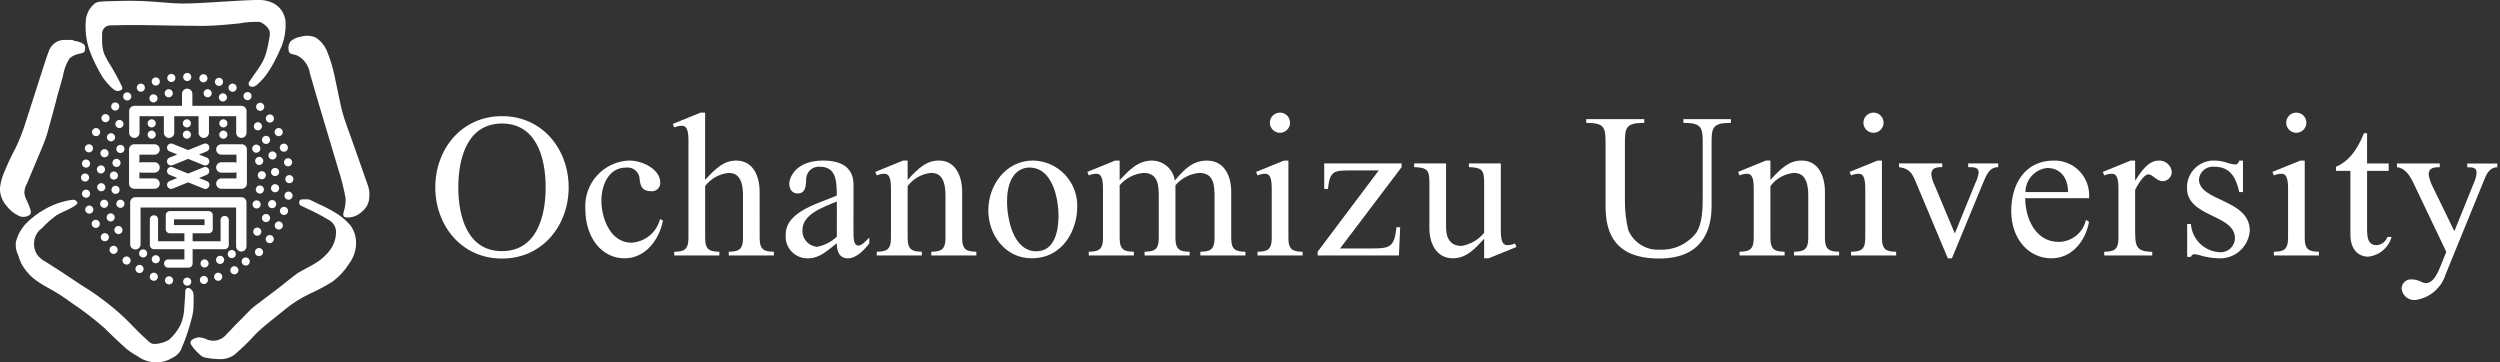 <svg width="269" height="39" viewBox="0 0 269 39" fill="none" xmlns="http://www.w3.org/2000/svg"><rect x="0" y="0" width="269" height="39" fill="#333333" stroke="none"/><g clip-path="url(#clip0_19462_3755)"><path d="M18.872 8.386C18.872 8.299 18.846 8.215 18.798 8.143C18.75 8.071 18.681 8.015 18.601 7.982C18.521 7.949 18.433 7.941 18.348 7.958C18.263 7.975 18.185 8.016 18.124 8.078C18.063 8.139 18.021 8.217 18.004 8.302C17.988 8.387 17.996 8.475 18.029 8.555C18.063 8.635 18.119 8.703 18.191 8.751C18.263 8.799 18.347 8.825 18.434 8.825C18.55 8.824 18.661 8.778 18.744 8.696C18.826 8.613 18.872 8.502 18.872 8.386Z" fill="white"/><path d="M18.592 10.031C18.592 9.944 18.566 9.86 18.517 9.788C18.469 9.716 18.4 9.661 18.32 9.628C18.24 9.595 18.152 9.587 18.067 9.604C17.983 9.621 17.905 9.663 17.844 9.724C17.782 9.785 17.741 9.863 17.724 9.948C17.707 10.033 17.716 10.121 17.75 10.201C17.783 10.281 17.839 10.349 17.911 10.397C17.983 10.445 18.067 10.471 18.154 10.471C18.212 10.471 18.269 10.459 18.322 10.437C18.375 10.415 18.424 10.383 18.464 10.342C18.505 10.301 18.537 10.252 18.559 10.199C18.581 10.146 18.592 10.089 18.592 10.031Z" fill="white"/><path d="M22.78 10.031C22.78 9.944 22.754 9.86 22.705 9.788C22.657 9.716 22.588 9.661 22.508 9.628C22.428 9.595 22.34 9.587 22.255 9.604C22.171 9.621 22.093 9.663 22.032 9.724C21.971 9.785 21.929 9.863 21.912 9.948C21.895 10.033 21.904 10.121 21.938 10.201C21.971 10.281 22.027 10.349 22.099 10.397C22.171 10.445 22.255 10.471 22.342 10.471C22.458 10.47 22.57 10.424 22.652 10.341C22.734 10.259 22.78 10.147 22.78 10.031Z" fill="white"/><path d="M24.421 10.48C24.421 10.393 24.396 10.308 24.347 10.236C24.299 10.163 24.231 10.107 24.151 10.073C24.07 10.04 23.982 10.031 23.897 10.048C23.811 10.065 23.733 10.107 23.672 10.168C23.61 10.23 23.568 10.308 23.551 10.393C23.535 10.479 23.543 10.567 23.577 10.647C23.61 10.727 23.666 10.796 23.739 10.844C23.811 10.892 23.896 10.918 23.983 10.918C24.099 10.918 24.211 10.872 24.293 10.79C24.375 10.707 24.421 10.596 24.421 10.48Z" fill="white"/><path d="M16.953 10.585C16.953 10.498 16.928 10.413 16.879 10.341C16.831 10.268 16.763 10.212 16.683 10.179C16.602 10.145 16.514 10.136 16.429 10.153C16.343 10.17 16.265 10.212 16.204 10.274C16.142 10.335 16.1 10.413 16.083 10.499C16.067 10.584 16.075 10.672 16.109 10.752C16.142 10.833 16.198 10.901 16.271 10.95C16.343 10.998 16.428 11.023 16.515 11.023C16.631 11.023 16.742 10.976 16.824 10.894C16.906 10.812 16.953 10.701 16.953 10.585Z" fill="white"/><path d="M17.2 8.77C17.2 8.683 17.175 8.598 17.127 8.526C17.078 8.453 17.01 8.397 16.93 8.364C16.849 8.33 16.761 8.321 16.676 8.338C16.591 8.355 16.512 8.397 16.451 8.458C16.389 8.519 16.348 8.598 16.331 8.683C16.314 8.768 16.322 8.856 16.355 8.937C16.389 9.017 16.445 9.086 16.517 9.134C16.589 9.182 16.674 9.208 16.761 9.208C16.877 9.207 16.988 9.161 17.07 9.079C17.153 8.997 17.199 8.886 17.2 8.77Z" fill="white"/><path d="M15.593 9.432C15.593 9.345 15.567 9.26 15.518 9.188C15.47 9.116 15.402 9.06 15.321 9.027C15.241 8.994 15.153 8.985 15.068 9.002C14.983 9.02 14.905 9.061 14.843 9.123C14.782 9.184 14.74 9.262 14.723 9.348C14.707 9.433 14.715 9.521 14.748 9.601C14.782 9.681 14.838 9.75 14.91 9.798C14.982 9.846 15.067 9.872 15.154 9.872C15.271 9.872 15.382 9.825 15.464 9.743C15.547 9.66 15.593 9.548 15.593 9.432Z" fill="white"/><path d="M14.126 10.375C14.126 10.288 14.101 10.203 14.053 10.131C14.004 10.059 13.936 10.002 13.856 9.969C13.775 9.935 13.687 9.927 13.602 9.943C13.517 9.96 13.438 10.002 13.377 10.063C13.315 10.125 13.274 10.203 13.257 10.288C13.239 10.373 13.248 10.461 13.281 10.542C13.315 10.622 13.371 10.691 13.443 10.739C13.515 10.787 13.6 10.813 13.687 10.813C13.803 10.813 13.915 10.767 13.997 10.685C14.079 10.603 14.126 10.491 14.126 10.375Z" fill="white"/><path d="M12.834 11.456C12.834 11.37 12.808 11.285 12.759 11.213C12.711 11.142 12.642 11.086 12.562 11.053C12.482 11.02 12.394 11.012 12.309 11.029C12.225 11.046 12.147 11.088 12.086 11.149C12.024 11.21 11.983 11.288 11.966 11.373C11.95 11.458 11.958 11.546 11.992 11.626C12.025 11.706 12.081 11.774 12.153 11.822C12.225 11.87 12.309 11.896 12.396 11.896C12.512 11.896 12.624 11.849 12.706 11.766C12.788 11.684 12.834 11.572 12.834 11.456Z" fill="white"/><path d="M11.789 12.715C11.789 12.628 11.764 12.543 11.716 12.471C11.667 12.398 11.599 12.342 11.519 12.309C11.438 12.275 11.35 12.266 11.265 12.283C11.18 12.3 11.101 12.342 11.04 12.403C10.978 12.464 10.937 12.543 10.919 12.628C10.902 12.713 10.911 12.801 10.944 12.882C10.977 12.962 11.034 13.031 11.106 13.079C11.178 13.127 11.263 13.153 11.35 13.153C11.466 13.153 11.578 13.107 11.66 13.024C11.742 12.942 11.789 12.831 11.789 12.715Z" fill="white"/><path d="M13.287 13.342C13.287 13.255 13.261 13.171 13.213 13.098C13.165 13.026 13.097 12.97 13.017 12.937C12.937 12.904 12.848 12.895 12.764 12.912C12.679 12.929 12.601 12.971 12.539 13.032C12.478 13.093 12.436 13.171 12.419 13.256C12.402 13.341 12.411 13.429 12.444 13.509C12.477 13.589 12.534 13.658 12.606 13.706C12.678 13.754 12.762 13.78 12.849 13.78C12.965 13.78 13.077 13.734 13.159 13.652C13.241 13.569 13.287 13.458 13.287 13.342Z" fill="white"/><path d="M16.76 14.488C16.76 14.401 16.734 14.316 16.686 14.244C16.637 14.171 16.569 14.115 16.488 14.082C16.408 14.049 16.32 14.04 16.235 14.057C16.149 14.075 16.071 14.117 16.01 14.178C15.948 14.24 15.907 14.318 15.89 14.403C15.873 14.489 15.882 14.577 15.916 14.657C15.95 14.737 16.006 14.806 16.079 14.854C16.151 14.902 16.236 14.927 16.323 14.927C16.439 14.926 16.55 14.88 16.632 14.797C16.714 14.715 16.76 14.604 16.76 14.488Z" fill="white"/><path d="M16.76 13.275C16.76 13.188 16.735 13.103 16.686 13.031C16.638 12.958 16.57 12.902 16.489 12.868C16.409 12.835 16.32 12.826 16.235 12.843C16.15 12.86 16.072 12.902 16.01 12.964C15.949 13.025 15.907 13.104 15.89 13.189C15.873 13.274 15.882 13.363 15.916 13.443C15.949 13.523 16.006 13.592 16.078 13.64C16.151 13.688 16.236 13.713 16.323 13.713C16.439 13.712 16.549 13.665 16.631 13.584C16.713 13.502 16.759 13.391 16.76 13.275Z" fill="white"/><path d="M20.547 14.488C20.547 14.401 20.521 14.316 20.473 14.244C20.425 14.172 20.356 14.116 20.276 14.082C20.196 14.049 20.108 14.04 20.022 14.057C19.937 14.074 19.859 14.116 19.798 14.177C19.736 14.239 19.694 14.317 19.677 14.402C19.66 14.487 19.669 14.576 19.702 14.656C19.736 14.736 19.792 14.805 19.864 14.853C19.936 14.901 20.021 14.927 20.108 14.927C20.224 14.927 20.336 14.88 20.418 14.798C20.5 14.716 20.547 14.604 20.547 14.488Z" fill="white"/><path d="M22.25 16.96L21.414 16.623L22.25 16.284C22.304 16.262 22.353 16.231 22.395 16.19C22.436 16.15 22.469 16.102 22.492 16.048C22.515 15.995 22.526 15.938 22.527 15.88C22.527 15.822 22.516 15.765 22.494 15.711C22.473 15.657 22.44 15.609 22.399 15.568C22.359 15.527 22.31 15.494 22.256 15.472C22.203 15.45 22.146 15.438 22.088 15.438C22.03 15.439 21.972 15.45 21.919 15.473L20.244 16.149L18.569 15.473C18.462 15.43 18.342 15.432 18.236 15.477C18.13 15.523 18.046 15.608 18.003 15.715C17.959 15.821 17.959 15.941 18.003 16.048C18.047 16.154 18.132 16.239 18.238 16.284L19.074 16.623L18.238 16.96C18.185 16.982 18.136 17.014 18.095 17.054C18.054 17.095 18.021 17.143 17.999 17.196C17.976 17.249 17.965 17.306 17.964 17.364C17.964 17.422 17.975 17.479 17.997 17.532C18.018 17.586 18.05 17.634 18.091 17.675C18.131 17.716 18.18 17.749 18.233 17.772C18.286 17.794 18.343 17.806 18.401 17.806C18.458 17.806 18.516 17.796 18.569 17.774L20.244 17.096L21.919 17.774C21.973 17.796 22.03 17.806 22.087 17.806C22.145 17.806 22.202 17.794 22.255 17.772C22.308 17.749 22.357 17.716 22.397 17.675C22.438 17.634 22.47 17.586 22.491 17.532C22.513 17.479 22.524 17.422 22.524 17.364C22.523 17.306 22.512 17.249 22.489 17.196C22.467 17.143 22.434 17.095 22.393 17.054C22.352 17.014 22.303 16.982 22.25 16.96Z" fill="white"/><path d="M22.25 19.484L21.414 19.148L22.25 18.808C22.356 18.763 22.441 18.678 22.485 18.572C22.529 18.465 22.529 18.346 22.485 18.239C22.442 18.132 22.358 18.047 22.252 18.002C22.146 17.956 22.026 17.955 21.919 17.997L20.244 18.674L18.569 17.997C18.462 17.955 18.342 17.956 18.236 18.002C18.13 18.047 18.046 18.132 18.003 18.239C17.959 18.346 17.959 18.465 18.003 18.572C18.047 18.678 18.132 18.763 18.238 18.808L19.074 19.148L18.238 19.484C18.133 19.529 18.049 19.615 18.006 19.721C17.962 19.827 17.962 19.946 18.006 20.052C18.049 20.159 18.132 20.244 18.237 20.29C18.343 20.335 18.462 20.338 18.569 20.297L20.244 19.621L21.919 20.297C21.973 20.32 22.03 20.332 22.089 20.333C22.147 20.334 22.205 20.323 22.259 20.3C22.313 20.278 22.363 20.246 22.404 20.204C22.445 20.163 22.478 20.114 22.5 20.06C22.522 20.005 22.533 19.947 22.532 19.889C22.532 19.831 22.519 19.773 22.496 19.719C22.473 19.666 22.439 19.617 22.397 19.577C22.355 19.536 22.305 19.505 22.25 19.484Z" fill="white"/><path d="M20.547 13.275C20.547 13.188 20.522 13.103 20.474 13.031C20.425 12.959 20.357 12.902 20.277 12.869C20.197 12.835 20.108 12.826 20.023 12.843C19.938 12.86 19.859 12.902 19.798 12.963C19.736 13.025 19.695 13.103 19.677 13.188C19.66 13.273 19.669 13.361 19.702 13.442C19.735 13.522 19.792 13.591 19.864 13.639C19.936 13.687 20.021 13.713 20.108 13.713C20.224 13.712 20.335 13.666 20.417 13.584C20.499 13.502 20.546 13.391 20.547 13.275Z" fill="white"/><path d="M24.473 14.488C24.473 14.401 24.447 14.316 24.399 14.244C24.351 14.172 24.282 14.115 24.202 14.082C24.122 14.049 24.033 14.04 23.948 14.057C23.863 14.074 23.785 14.116 23.723 14.178C23.662 14.239 23.62 14.318 23.603 14.403C23.587 14.488 23.595 14.576 23.629 14.656C23.662 14.737 23.718 14.805 23.791 14.853C23.863 14.901 23.948 14.927 24.035 14.927C24.151 14.926 24.262 14.88 24.345 14.798C24.427 14.715 24.473 14.604 24.473 14.488Z" fill="white"/><path d="M24.473 13.275C24.473 13.188 24.448 13.103 24.399 13.031C24.351 12.958 24.283 12.902 24.203 12.869C24.122 12.835 24.034 12.826 23.949 12.843C23.863 12.86 23.785 12.902 23.724 12.963C23.662 13.025 23.62 13.103 23.603 13.189C23.587 13.274 23.595 13.362 23.629 13.442C23.662 13.523 23.718 13.591 23.791 13.639C23.863 13.688 23.948 13.713 24.035 13.713C24.151 13.712 24.262 13.665 24.344 13.584C24.425 13.502 24.472 13.391 24.473 13.275Z" fill="white"/><path d="M12.382 14.772C12.382 14.685 12.356 14.601 12.308 14.529C12.259 14.457 12.191 14.4 12.111 14.367C12.031 14.334 11.943 14.325 11.857 14.342C11.772 14.359 11.694 14.401 11.633 14.462C11.572 14.523 11.53 14.601 11.513 14.687C11.495 14.771 11.504 14.86 11.537 14.94C11.57 15.02 11.626 15.089 11.698 15.137C11.77 15.185 11.854 15.212 11.941 15.212C12.058 15.212 12.17 15.166 12.252 15.083C12.335 15.001 12.382 14.889 12.382 14.772Z" fill="white"/><path d="M11.684 16.482C11.684 16.395 11.658 16.31 11.61 16.238C11.561 16.166 11.492 16.11 11.412 16.077C11.332 16.044 11.244 16.035 11.159 16.052C11.074 16.07 10.995 16.111 10.934 16.173C10.873 16.234 10.831 16.313 10.814 16.398C10.797 16.483 10.806 16.571 10.839 16.651C10.873 16.731 10.929 16.8 11.001 16.848C11.073 16.896 11.158 16.922 11.245 16.922C11.361 16.922 11.473 16.875 11.556 16.793C11.638 16.71 11.684 16.599 11.684 16.482Z" fill="white"/><path d="M11.3 18.228C11.3 18.141 11.274 18.056 11.226 17.984C11.177 17.912 11.108 17.856 11.028 17.823C10.948 17.79 10.86 17.782 10.775 17.799C10.69 17.816 10.611 17.858 10.55 17.919C10.489 17.98 10.447 18.059 10.43 18.144C10.414 18.229 10.422 18.317 10.456 18.397C10.489 18.477 10.545 18.546 10.617 18.594C10.689 18.642 10.774 18.668 10.861 18.668C10.977 18.668 11.089 18.621 11.171 18.538C11.253 18.456 11.3 18.345 11.3 18.228Z" fill="white"/><path d="M11.334 20.146C11.334 20.059 11.308 19.975 11.26 19.903C11.212 19.831 11.144 19.775 11.064 19.741C10.984 19.708 10.896 19.7 10.811 19.716C10.726 19.733 10.648 19.775 10.587 19.836C10.525 19.897 10.484 19.975 10.466 20.06C10.45 20.145 10.458 20.233 10.491 20.313C10.524 20.393 10.58 20.462 10.652 20.51C10.724 20.558 10.808 20.584 10.895 20.584C11.011 20.584 11.123 20.538 11.205 20.456C11.287 20.374 11.334 20.262 11.334 20.146Z" fill="white"/><path d="M11.649 21.927C11.649 21.84 11.624 21.755 11.576 21.682C11.528 21.61 11.46 21.553 11.379 21.52C11.299 21.486 11.211 21.477 11.126 21.494C11.04 21.511 10.962 21.552 10.9 21.614C10.839 21.675 10.797 21.753 10.78 21.838C10.762 21.924 10.771 22.012 10.804 22.092C10.837 22.173 10.894 22.241 10.966 22.29C11.038 22.338 11.123 22.364 11.21 22.364C11.326 22.364 11.437 22.318 11.52 22.236C11.602 22.154 11.649 22.043 11.649 21.927Z" fill="white"/><path d="M12.346 23.391C12.346 23.304 12.32 23.22 12.272 23.148C12.224 23.076 12.156 23.019 12.076 22.986C11.996 22.953 11.908 22.944 11.823 22.961C11.738 22.978 11.659 23.02 11.598 23.081C11.537 23.142 11.495 23.221 11.478 23.305C11.461 23.39 11.47 23.479 11.503 23.558C11.537 23.639 11.593 23.707 11.665 23.755C11.737 23.803 11.821 23.829 11.908 23.829C12.024 23.828 12.135 23.782 12.217 23.7C12.299 23.618 12.345 23.507 12.346 23.391Z" fill="white"/><path d="M13.184 24.752C13.184 24.665 13.159 24.58 13.111 24.508C13.062 24.436 12.994 24.379 12.914 24.346C12.834 24.312 12.745 24.303 12.66 24.32C12.575 24.337 12.496 24.379 12.435 24.44C12.373 24.502 12.332 24.58 12.315 24.665C12.297 24.75 12.306 24.838 12.339 24.919C12.373 24.999 12.429 25.068 12.501 25.116C12.573 25.164 12.658 25.19 12.745 25.19C12.803 25.19 12.86 25.179 12.913 25.157C12.966 25.135 13.015 25.103 13.055 25.062C13.096 25.021 13.129 24.973 13.151 24.92C13.173 24.867 13.184 24.81 13.184 24.752Z" fill="white"/><path d="M15.835 27.267C15.835 27.18 15.81 27.095 15.762 27.023C15.714 26.951 15.645 26.895 15.565 26.861C15.485 26.828 15.397 26.819 15.312 26.836C15.227 26.853 15.149 26.895 15.088 26.956C15.026 27.017 14.985 27.095 14.967 27.18C14.95 27.265 14.959 27.353 14.992 27.433C15.025 27.513 15.082 27.582 15.154 27.63C15.226 27.678 15.31 27.704 15.397 27.704C15.513 27.704 15.624 27.657 15.706 27.576C15.788 27.494 15.835 27.383 15.835 27.267Z" fill="white"/><path d="M17.2 27.893C17.2 27.806 17.174 27.722 17.125 27.65C17.077 27.578 17.008 27.522 16.928 27.49C16.848 27.457 16.76 27.448 16.675 27.465C16.59 27.483 16.513 27.524 16.452 27.586C16.39 27.647 16.349 27.725 16.332 27.81C16.316 27.895 16.324 27.983 16.358 28.063C16.391 28.143 16.447 28.211 16.519 28.259C16.591 28.307 16.675 28.333 16.762 28.333C16.878 28.332 16.99 28.286 17.072 28.203C17.154 28.121 17.2 28.009 17.2 27.893Z" fill="white"/><path d="M16.988 29.778C16.988 29.691 16.963 29.606 16.914 29.534C16.866 29.461 16.798 29.405 16.718 29.372C16.637 29.338 16.549 29.329 16.464 29.346C16.378 29.363 16.3 29.405 16.239 29.466C16.177 29.528 16.135 29.606 16.118 29.692C16.102 29.777 16.11 29.865 16.144 29.945C16.177 30.026 16.233 30.094 16.306 30.142C16.378 30.191 16.463 30.216 16.55 30.216C16.666 30.216 16.778 30.17 16.86 30.088C16.942 30.006 16.988 29.894 16.988 29.778Z" fill="white"/><path d="M18.627 30.162C18.627 30.075 18.601 29.99 18.552 29.918C18.504 29.846 18.435 29.79 18.355 29.757C18.275 29.724 18.186 29.715 18.101 29.733C18.016 29.75 17.938 29.792 17.877 29.853C17.816 29.915 17.774 29.993 17.757 30.078C17.741 30.163 17.749 30.252 17.783 30.332C17.816 30.412 17.873 30.48 17.945 30.528C18.017 30.576 18.102 30.602 18.189 30.602C18.247 30.602 18.304 30.591 18.357 30.569C18.411 30.547 18.459 30.514 18.5 30.473C18.54 30.432 18.573 30.384 18.595 30.33C18.616 30.277 18.627 30.22 18.627 30.162Z" fill="white"/><path d="M20.583 30.302C20.583 30.215 20.558 30.13 20.51 30.058C20.462 29.986 20.393 29.929 20.313 29.896C20.233 29.862 20.145 29.853 20.06 29.87C19.975 29.887 19.896 29.928 19.835 29.989C19.773 30.05 19.731 30.128 19.714 30.214C19.697 30.299 19.705 30.387 19.738 30.467C19.771 30.547 19.827 30.616 19.899 30.665C19.971 30.713 20.055 30.739 20.142 30.74C20.2 30.74 20.257 30.729 20.31 30.707C20.364 30.685 20.412 30.653 20.453 30.612C20.494 30.572 20.527 30.523 20.549 30.47C20.571 30.417 20.583 30.36 20.583 30.302Z" fill="white"/><path d="M22.377 30.126C22.377 30.039 22.351 29.954 22.303 29.882C22.255 29.81 22.186 29.753 22.106 29.72C22.026 29.687 21.937 29.678 21.852 29.695C21.767 29.712 21.689 29.754 21.627 29.816C21.566 29.877 21.524 29.956 21.507 30.041C21.491 30.126 21.499 30.215 21.533 30.295C21.566 30.375 21.622 30.443 21.695 30.491C21.767 30.54 21.852 30.565 21.939 30.565C21.997 30.565 22.054 30.554 22.107 30.532C22.16 30.51 22.209 30.477 22.249 30.437C22.29 30.396 22.322 30.347 22.344 30.294C22.366 30.241 22.377 30.184 22.377 30.126Z" fill="white"/><path d="M22.446 28.347C22.446 28.26 22.42 28.176 22.372 28.104C22.324 28.032 22.256 27.976 22.176 27.943C22.096 27.909 22.009 27.901 21.924 27.917C21.839 27.934 21.761 27.975 21.699 28.036C21.638 28.097 21.596 28.175 21.579 28.26C21.562 28.344 21.57 28.432 21.602 28.512C21.635 28.593 21.691 28.661 21.762 28.71C21.834 28.758 21.919 28.784 22.005 28.785C22.122 28.785 22.233 28.739 22.316 28.657C22.399 28.575 22.445 28.463 22.446 28.347Z" fill="white"/><path d="M23.912 29.778C23.912 29.691 23.886 29.607 23.838 29.535C23.79 29.462 23.722 29.406 23.642 29.373C23.562 29.34 23.474 29.331 23.389 29.348C23.304 29.365 23.226 29.407 23.164 29.468C23.103 29.529 23.061 29.607 23.044 29.692C23.027 29.777 23.036 29.865 23.069 29.945C23.102 30.026 23.159 30.094 23.231 30.142C23.303 30.19 23.387 30.216 23.474 30.216C23.59 30.216 23.702 30.17 23.784 30.088C23.866 30.005 23.912 29.894 23.912 29.778Z" fill="white"/><path d="M24.122 27.963C24.122 27.876 24.097 27.791 24.049 27.719C24 27.646 23.932 27.59 23.852 27.557C23.771 27.523 23.683 27.514 23.598 27.531C23.513 27.548 23.434 27.59 23.373 27.651C23.311 27.713 23.27 27.791 23.253 27.876C23.235 27.961 23.244 28.049 23.277 28.13C23.311 28.21 23.367 28.279 23.439 28.327C23.511 28.375 23.596 28.401 23.683 28.401C23.799 28.401 23.911 28.355 23.993 28.273C24.075 28.191 24.122 28.079 24.122 27.963Z" fill="white"/><path d="M25.377 27.334C25.377 27.247 25.351 27.162 25.302 27.09C25.253 27.018 25.184 26.962 25.104 26.93C25.024 26.897 24.936 26.889 24.85 26.906C24.765 26.923 24.687 26.965 24.626 27.027C24.565 27.089 24.524 27.167 24.507 27.252C24.491 27.337 24.5 27.426 24.533 27.506C24.567 27.586 24.623 27.654 24.696 27.702C24.768 27.75 24.853 27.775 24.94 27.775C24.998 27.775 25.055 27.764 25.108 27.741C25.162 27.719 25.21 27.687 25.25 27.646C25.291 27.605 25.323 27.556 25.345 27.502C25.367 27.449 25.378 27.392 25.377 27.334Z" fill="white"/><path d="M25.656 29.079C25.656 28.992 25.63 28.908 25.581 28.836C25.533 28.764 25.464 28.708 25.384 28.676C25.304 28.643 25.216 28.634 25.131 28.651C25.047 28.669 24.969 28.71 24.908 28.772C24.846 28.833 24.805 28.911 24.788 28.996C24.771 29.081 24.78 29.169 24.814 29.249C24.847 29.329 24.903 29.397 24.975 29.445C25.047 29.493 25.131 29.519 25.218 29.519C25.334 29.518 25.446 29.472 25.528 29.389C25.61 29.307 25.656 29.195 25.656 29.079Z" fill="white"/><path d="M26.877 28.136C26.877 28.049 26.851 27.965 26.802 27.893C26.754 27.821 26.685 27.766 26.605 27.733C26.525 27.7 26.437 27.692 26.352 27.709C26.267 27.726 26.19 27.768 26.129 27.829C26.067 27.89 26.026 27.968 26.009 28.053C25.992 28.138 26.001 28.226 26.035 28.306C26.068 28.386 26.124 28.454 26.196 28.502C26.268 28.55 26.352 28.576 26.439 28.576C26.497 28.576 26.554 28.565 26.607 28.542C26.66 28.52 26.709 28.488 26.749 28.447C26.79 28.406 26.822 28.358 26.844 28.304C26.866 28.251 26.877 28.194 26.877 28.136Z" fill="white"/><path d="M28.309 27.125C28.309 27.038 28.283 26.953 28.235 26.881C28.187 26.809 28.118 26.753 28.038 26.72C27.958 26.686 27.869 26.677 27.784 26.695C27.699 26.711 27.621 26.753 27.56 26.815C27.498 26.876 27.456 26.954 27.439 27.039C27.422 27.125 27.431 27.213 27.464 27.293C27.498 27.373 27.554 27.442 27.626 27.49C27.698 27.538 27.783 27.564 27.87 27.564C27.928 27.564 27.985 27.553 28.038 27.531C28.091 27.509 28.14 27.477 28.181 27.436C28.221 27.395 28.254 27.346 28.276 27.293C28.298 27.24 28.309 27.183 28.309 27.125Z" fill="white"/><path d="M29.464 25.729C29.464 25.642 29.439 25.557 29.391 25.485C29.343 25.413 29.274 25.356 29.194 25.323C29.114 25.289 29.026 25.28 28.941 25.297C28.855 25.314 28.777 25.355 28.716 25.416C28.654 25.477 28.612 25.555 28.595 25.641C28.578 25.726 28.586 25.814 28.619 25.894C28.652 25.974 28.708 26.043 28.779 26.092C28.852 26.14 28.936 26.166 29.023 26.167C29.081 26.167 29.138 26.156 29.191 26.134C29.245 26.112 29.293 26.08 29.334 26.039C29.375 25.999 29.408 25.95 29.43 25.897C29.452 25.844 29.464 25.787 29.464 25.729Z" fill="white"/><path d="M30.436 24.264C30.436 24.177 30.411 24.092 30.363 24.02C30.314 23.948 30.246 23.892 30.166 23.858C30.086 23.825 29.998 23.816 29.913 23.833C29.828 23.85 29.75 23.892 29.688 23.953C29.627 24.015 29.585 24.093 29.568 24.178C29.552 24.263 29.56 24.351 29.593 24.431C29.627 24.511 29.683 24.579 29.755 24.628C29.828 24.676 29.912 24.701 29.999 24.701C30.115 24.701 30.226 24.655 30.308 24.573C30.39 24.491 30.436 24.38 30.436 24.264Z" fill="white"/><path d="M30.998 22.694C30.998 22.607 30.973 22.522 30.924 22.45C30.876 22.377 30.808 22.321 30.728 22.288C30.648 22.254 30.559 22.245 30.474 22.262C30.389 22.279 30.31 22.321 30.249 22.382C30.187 22.444 30.145 22.522 30.128 22.607C30.111 22.692 30.12 22.78 30.153 22.861C30.186 22.941 30.243 23.01 30.315 23.058C30.387 23.106 30.472 23.132 30.559 23.132C30.675 23.132 30.787 23.085 30.869 23.003C30.951 22.921 30.997 22.81 30.998 22.694Z" fill="white"/><path d="M31.485 21.053C31.485 20.966 31.46 20.881 31.412 20.809C31.363 20.736 31.295 20.68 31.215 20.647C31.134 20.613 31.046 20.605 30.961 20.621C30.876 20.638 30.797 20.68 30.736 20.741C30.674 20.803 30.633 20.881 30.616 20.966C30.599 21.051 30.607 21.14 30.64 21.22C30.674 21.3 30.73 21.369 30.802 21.417C30.874 21.465 30.959 21.491 31.046 21.491C31.162 21.491 31.274 21.445 31.356 21.363C31.438 21.281 31.485 21.169 31.485 21.053Z" fill="white"/><path d="M13.394 16.029C13.394 15.942 13.369 15.857 13.32 15.785C13.272 15.712 13.204 15.656 13.124 15.623C13.043 15.589 12.955 15.58 12.87 15.597C12.785 15.614 12.706 15.656 12.645 15.717C12.583 15.778 12.541 15.857 12.524 15.942C12.508 16.027 12.516 16.115 12.549 16.196C12.582 16.276 12.639 16.345 12.711 16.393C12.783 16.441 12.868 16.467 12.955 16.467C13.013 16.467 13.07 16.456 13.123 16.434C13.176 16.412 13.225 16.38 13.265 16.339C13.306 16.298 13.338 16.25 13.361 16.197C13.383 16.143 13.394 16.087 13.394 16.029Z" fill="white"/><path d="M12.975 17.528C12.975 17.441 12.949 17.356 12.9 17.284C12.852 17.212 12.783 17.156 12.703 17.123C12.623 17.09 12.534 17.081 12.449 17.099C12.364 17.116 12.286 17.158 12.225 17.219C12.164 17.281 12.122 17.359 12.105 17.444C12.088 17.529 12.097 17.618 12.131 17.698C12.164 17.778 12.221 17.846 12.293 17.894C12.365 17.942 12.45 17.968 12.537 17.968C12.653 17.967 12.764 17.92 12.847 17.838C12.929 17.756 12.975 17.644 12.975 17.528Z" fill="white"/><path d="M12.694 18.89C12.694 18.803 12.668 18.719 12.62 18.646C12.572 18.575 12.504 18.518 12.424 18.485C12.344 18.452 12.255 18.443 12.171 18.46C12.086 18.477 12.008 18.519 11.946 18.58C11.885 18.641 11.843 18.72 11.826 18.804C11.809 18.889 11.818 18.977 11.851 19.058C11.884 19.138 11.941 19.206 12.013 19.254C12.085 19.302 12.169 19.328 12.256 19.328C12.372 19.328 12.483 19.281 12.565 19.199C12.648 19.117 12.694 19.006 12.694 18.89Z" fill="white"/><path d="M12.868 20.425C12.868 20.338 12.842 20.253 12.794 20.181C12.746 20.109 12.678 20.053 12.597 20.02C12.517 19.987 12.429 19.978 12.344 19.995C12.259 20.012 12.181 20.054 12.12 20.115C12.059 20.177 12.017 20.255 12 20.34C11.983 20.425 11.992 20.513 12.026 20.593C12.059 20.673 12.115 20.741 12.187 20.79C12.26 20.837 12.344 20.863 12.431 20.863C12.489 20.863 12.545 20.852 12.598 20.829C12.652 20.807 12.7 20.775 12.74 20.735C12.781 20.694 12.813 20.645 12.835 20.592C12.857 20.539 12.868 20.482 12.868 20.425Z" fill="white"/><path d="M13.394 21.927C13.394 21.84 13.369 21.755 13.321 21.682C13.273 21.61 13.205 21.553 13.124 21.52C13.044 21.486 12.956 21.477 12.871 21.494C12.785 21.511 12.707 21.552 12.645 21.614C12.584 21.675 12.542 21.753 12.525 21.838C12.508 21.924 12.516 22.012 12.549 22.092C12.582 22.173 12.639 22.241 12.711 22.29C12.783 22.338 12.868 22.364 12.955 22.364C13.071 22.364 13.182 22.318 13.265 22.236C13.347 22.154 13.393 22.043 13.394 21.927Z" fill="white"/><path d="M10.008 15.96C10.008 15.873 9.983 15.788 9.935 15.716C9.887 15.643 9.819 15.587 9.738 15.553C9.658 15.52 9.57 15.511 9.485 15.527C9.399 15.544 9.321 15.586 9.259 15.647C9.198 15.708 9.156 15.786 9.139 15.872C9.121 15.957 9.13 16.045 9.163 16.126C9.196 16.206 9.253 16.275 9.325 16.323C9.397 16.371 9.482 16.397 9.569 16.397C9.627 16.397 9.684 16.386 9.737 16.364C9.79 16.342 9.838 16.31 9.879 16.269C9.92 16.229 9.952 16.181 9.974 16.128C9.996 16.075 10.008 16.018 10.008 15.96Z" fill="white"/><path d="M9.695 17.601C9.695 17.514 9.67 17.429 9.621 17.357C9.573 17.284 9.505 17.228 9.424 17.195C9.344 17.161 9.256 17.152 9.171 17.169C9.085 17.186 9.007 17.228 8.946 17.29C8.884 17.351 8.842 17.429 8.825 17.515C8.809 17.6 8.817 17.688 8.851 17.768C8.884 17.849 8.94 17.917 9.013 17.965C9.085 18.014 9.17 18.039 9.257 18.039C9.373 18.039 9.485 17.993 9.567 17.911C9.649 17.828 9.695 17.717 9.695 17.601Z" fill="white"/><path d="M9.589 19.103C9.589 19.016 9.564 18.931 9.516 18.859C9.468 18.787 9.399 18.731 9.319 18.697C9.239 18.664 9.151 18.655 9.066 18.672C8.981 18.689 8.903 18.73 8.842 18.792C8.78 18.853 8.738 18.931 8.722 19.016C8.705 19.101 8.713 19.189 8.746 19.269C8.779 19.349 8.836 19.418 8.908 19.466C8.98 19.514 9.064 19.54 9.151 19.54C9.267 19.54 9.378 19.494 9.46 19.412C9.542 19.33 9.589 19.219 9.589 19.103Z" fill="white"/><path d="M9.695 20.844C9.695 20.757 9.67 20.672 9.621 20.599C9.573 20.527 9.505 20.471 9.424 20.437C9.344 20.404 9.256 20.395 9.171 20.412C9.085 20.429 9.007 20.471 8.946 20.532C8.884 20.594 8.842 20.672 8.825 20.757C8.809 20.843 8.817 20.931 8.851 21.011C8.884 21.091 8.94 21.16 9.013 21.208C9.085 21.256 9.17 21.282 9.257 21.282C9.373 21.281 9.484 21.235 9.566 21.153C9.648 21.071 9.694 20.96 9.695 20.844Z" fill="white"/><path d="M10.045 22.554C10.045 22.467 10.02 22.382 9.971 22.31C9.923 22.237 9.855 22.181 9.774 22.148C9.694 22.114 9.606 22.105 9.521 22.122C9.435 22.139 9.357 22.181 9.296 22.243C9.234 22.304 9.192 22.382 9.175 22.468C9.158 22.553 9.167 22.641 9.201 22.721C9.234 22.802 9.29 22.87 9.363 22.919C9.435 22.967 9.52 22.992 9.607 22.992C9.723 22.992 9.834 22.945 9.916 22.863C9.998 22.781 10.045 22.67 10.045 22.554Z" fill="white"/><path d="M10.742 24.087C10.742 24 10.717 23.915 10.668 23.843C10.62 23.77 10.552 23.714 10.472 23.681C10.391 23.647 10.303 23.639 10.218 23.655C10.132 23.672 10.054 23.714 9.993 23.776C9.931 23.837 9.889 23.915 9.872 24C9.855 24.086 9.864 24.174 9.898 24.254C9.931 24.335 9.987 24.403 10.06 24.451C10.132 24.5 10.217 24.525 10.304 24.525C10.42 24.525 10.532 24.479 10.614 24.397C10.696 24.314 10.742 24.203 10.742 24.087Z" fill="white"/><path d="M11.719 25.519C11.719 25.432 11.693 25.348 11.644 25.276C11.595 25.204 11.527 25.148 11.446 25.115C11.366 25.082 11.278 25.073 11.193 25.091C11.108 25.108 11.03 25.15 10.969 25.212C10.907 25.273 10.866 25.352 10.849 25.437C10.832 25.522 10.841 25.61 10.875 25.69C10.908 25.77 10.965 25.839 11.037 25.887C11.109 25.935 11.194 25.96 11.281 25.96C11.339 25.96 11.396 25.948 11.449 25.926C11.502 25.904 11.551 25.871 11.591 25.83C11.632 25.789 11.664 25.741 11.686 25.687C11.708 25.634 11.719 25.577 11.719 25.519Z" fill="white"/><path d="M12.661 26.882C12.661 26.795 12.636 26.71 12.588 26.637C12.54 26.565 12.471 26.508 12.391 26.475C12.311 26.441 12.223 26.432 12.137 26.449C12.052 26.466 11.973 26.508 11.912 26.569C11.85 26.631 11.809 26.709 11.791 26.794C11.774 26.879 11.783 26.968 11.816 27.048C11.85 27.128 11.906 27.197 11.979 27.245C12.051 27.294 12.136 27.319 12.223 27.319C12.339 27.319 12.45 27.273 12.532 27.191C12.614 27.109 12.661 26.998 12.661 26.882Z" fill="white"/><path d="M14.057 28.033C14.057 27.946 14.032 27.861 13.984 27.788C13.936 27.716 13.868 27.659 13.787 27.626C13.707 27.592 13.619 27.583 13.534 27.6C13.448 27.617 13.37 27.658 13.308 27.72C13.247 27.781 13.205 27.859 13.188 27.944C13.171 28.03 13.179 28.118 13.212 28.198C13.245 28.279 13.302 28.347 13.374 28.396C13.446 28.444 13.531 28.47 13.618 28.47C13.675 28.47 13.732 28.459 13.786 28.437C13.839 28.415 13.887 28.383 13.928 28.342C13.969 28.302 14.001 28.253 14.023 28.2C14.045 28.147 14.057 28.09 14.057 28.033Z" fill="white"/><path d="M15.452 28.941C15.452 28.825 15.406 28.713 15.323 28.631C15.241 28.548 15.129 28.502 15.013 28.502C14.897 28.502 14.785 28.548 14.703 28.631C14.62 28.713 14.574 28.825 14.574 28.941C14.574 29.057 14.62 29.169 14.703 29.251C14.785 29.334 14.897 29.38 15.013 29.38C15.129 29.38 15.241 29.334 15.323 29.251C15.406 29.169 15.452 29.057 15.452 28.941Z" fill="white"/><path d="M10.776 14.213C10.776 14.126 10.75 14.041 10.701 13.969C10.653 13.897 10.584 13.841 10.504 13.808C10.424 13.775 10.335 13.766 10.25 13.784C10.165 13.801 10.087 13.843 10.026 13.904C9.965 13.966 9.923 14.044 9.906 14.129C9.89 14.214 9.898 14.303 9.932 14.383C9.965 14.463 10.022 14.531 10.094 14.579C10.166 14.627 10.251 14.653 10.338 14.653C10.396 14.653 10.453 14.641 10.506 14.619C10.559 14.597 10.607 14.565 10.648 14.524C10.689 14.483 10.721 14.434 10.743 14.381C10.765 14.328 10.776 14.271 10.776 14.213Z" fill="white"/><path d="M20.583 8.281C20.583 8.194 20.557 8.11 20.508 8.038C20.46 7.966 20.391 7.91 20.311 7.877C20.231 7.844 20.143 7.836 20.058 7.853C19.973 7.87 19.895 7.911 19.834 7.973C19.772 8.034 19.731 8.112 19.714 8.197C19.697 8.282 19.705 8.37 19.738 8.45C19.771 8.53 19.827 8.599 19.899 8.647C19.971 8.696 20.055 8.722 20.142 8.722C20.2 8.722 20.257 8.711 20.311 8.689C20.364 8.667 20.413 8.634 20.454 8.593C20.495 8.552 20.528 8.503 20.55 8.45C20.572 8.396 20.583 8.339 20.583 8.281Z" fill="white"/><path d="M22.326 8.42C22.326 8.333 22.3 8.249 22.251 8.177C22.203 8.105 22.134 8.05 22.054 8.017C21.974 7.984 21.886 7.975 21.801 7.993C21.716 8.01 21.639 8.052 21.578 8.113C21.517 8.174 21.475 8.252 21.458 8.337C21.442 8.422 21.45 8.51 21.483 8.59C21.517 8.67 21.573 8.738 21.645 8.786C21.717 8.834 21.802 8.86 21.888 8.86C22.004 8.859 22.116 8.812 22.198 8.73C22.28 8.648 22.326 8.536 22.326 8.42Z" fill="white"/><path d="M24.002 8.805C24.002 8.718 23.976 8.633 23.927 8.561C23.879 8.489 23.81 8.433 23.73 8.4C23.649 8.367 23.561 8.358 23.476 8.376C23.391 8.393 23.313 8.435 23.252 8.497C23.19 8.558 23.149 8.637 23.132 8.722C23.116 8.807 23.125 8.895 23.158 8.976C23.192 9.056 23.248 9.124 23.321 9.172C23.393 9.22 23.478 9.245 23.565 9.245C23.681 9.244 23.793 9.198 23.875 9.115C23.956 9.033 24.002 8.921 24.002 8.805Z" fill="white"/><path d="M25.467 9.432C25.467 9.345 25.441 9.26 25.392 9.188C25.344 9.116 25.275 9.06 25.195 9.027C25.115 8.994 25.026 8.985 24.941 9.003C24.856 9.02 24.778 9.062 24.717 9.123C24.656 9.185 24.614 9.263 24.597 9.348C24.581 9.433 24.589 9.522 24.623 9.602C24.656 9.682 24.713 9.75 24.785 9.798C24.857 9.847 24.942 9.872 25.029 9.872C25.145 9.871 25.257 9.825 25.339 9.742C25.421 9.66 25.467 9.548 25.467 9.432Z" fill="white"/><path d="M27.071 10.339C27.071 10.252 27.045 10.168 26.997 10.095C26.949 10.024 26.881 9.967 26.801 9.934C26.721 9.901 26.633 9.892 26.548 9.909C26.463 9.926 26.384 9.968 26.323 10.029C26.262 10.09 26.22 10.168 26.203 10.253C26.186 10.338 26.195 10.427 26.228 10.507C26.262 10.586 26.318 10.655 26.39 10.703C26.462 10.751 26.546 10.777 26.633 10.777C26.749 10.777 26.86 10.73 26.942 10.648C27.024 10.566 27.071 10.455 27.071 10.339Z" fill="white"/><path d="M28.434 11.493C28.434 11.406 28.409 11.321 28.36 11.249C28.312 11.177 28.244 11.12 28.164 11.087C28.084 11.053 27.995 11.044 27.91 11.061C27.825 11.078 27.746 11.12 27.685 11.181C27.623 11.243 27.581 11.321 27.564 11.406C27.547 11.491 27.556 11.579 27.589 11.66C27.622 11.74 27.679 11.809 27.751 11.857C27.823 11.905 27.908 11.931 27.995 11.931C28.111 11.931 28.223 11.885 28.305 11.803C28.387 11.721 28.434 11.609 28.434 11.493Z" fill="white"/><path d="M29.479 12.749C29.479 12.662 29.453 12.578 29.405 12.506C29.357 12.434 29.288 12.377 29.208 12.344C29.128 12.311 29.04 12.303 28.955 12.319C28.87 12.336 28.792 12.378 28.731 12.44C28.67 12.501 28.628 12.579 28.611 12.664C28.595 12.749 28.603 12.837 28.637 12.917C28.67 12.997 28.726 13.066 28.798 13.114C28.87 13.162 28.955 13.187 29.042 13.187C29.099 13.187 29.156 13.176 29.209 13.154C29.262 13.132 29.311 13.099 29.351 13.059C29.392 13.018 29.424 12.97 29.446 12.917C29.468 12.863 29.479 12.806 29.479 12.749Z" fill="white"/><path d="M28.188 13.585C28.188 13.498 28.162 13.413 28.113 13.341C28.065 13.269 27.997 13.213 27.916 13.18C27.836 13.147 27.748 13.139 27.663 13.155C27.578 13.173 27.5 13.214 27.438 13.276C27.377 13.337 27.335 13.416 27.318 13.501C27.302 13.586 27.31 13.674 27.343 13.754C27.377 13.834 27.433 13.903 27.505 13.951C27.577 13.999 27.662 14.025 27.749 14.025C27.866 14.025 27.977 13.978 28.059 13.896C28.142 13.813 28.188 13.701 28.188 13.585Z" fill="white"/><path d="M29.062 15.051C29.062 14.964 29.037 14.879 28.988 14.807C28.94 14.734 28.872 14.678 28.792 14.645C28.712 14.611 28.623 14.602 28.538 14.619C28.453 14.636 28.374 14.678 28.313 14.739C28.251 14.8 28.209 14.879 28.192 14.964C28.175 15.049 28.184 15.137 28.217 15.218C28.25 15.298 28.307 15.367 28.379 15.415C28.451 15.463 28.536 15.489 28.623 15.489C28.739 15.489 28.851 15.443 28.933 15.361C29.015 15.278 29.062 15.167 29.062 15.051Z" fill="white"/><path d="M29.759 16.726C29.759 16.639 29.733 16.555 29.685 16.483C29.637 16.411 29.569 16.355 29.489 16.321C29.409 16.288 29.321 16.279 29.236 16.296C29.151 16.313 29.073 16.355 29.012 16.416C28.95 16.477 28.909 16.555 28.892 16.64C28.875 16.725 28.883 16.813 28.916 16.893C28.949 16.973 29.005 17.041 29.077 17.09C29.149 17.138 29.233 17.164 29.32 17.164C29.436 17.164 29.547 17.117 29.63 17.035C29.712 16.953 29.759 16.842 29.759 16.726Z" fill="white"/><path d="M30.038 18.506C30.038 18.419 30.012 18.334 29.963 18.262C29.915 18.19 29.846 18.134 29.766 18.101C29.686 18.068 29.598 18.059 29.512 18.076C29.427 18.094 29.349 18.136 29.288 18.197C29.227 18.259 29.185 18.337 29.168 18.422C29.151 18.507 29.16 18.596 29.194 18.676C29.227 18.756 29.284 18.824 29.356 18.872C29.428 18.921 29.513 18.946 29.6 18.946C29.658 18.946 29.715 18.934 29.768 18.912C29.821 18.89 29.869 18.857 29.91 18.817C29.951 18.776 29.983 18.727 30.005 18.674C30.027 18.621 30.038 18.564 30.038 18.506Z" fill="white"/><path d="M30.038 20.253C30.038 20.166 30.012 20.081 29.964 20.009C29.916 19.937 29.847 19.881 29.767 19.847C29.686 19.814 29.598 19.805 29.513 19.823C29.428 19.84 29.35 19.881 29.288 19.943C29.227 20.004 29.185 20.083 29.168 20.168C29.151 20.253 29.16 20.341 29.194 20.422C29.227 20.502 29.284 20.57 29.356 20.619C29.428 20.667 29.513 20.692 29.6 20.692C29.716 20.692 29.827 20.645 29.91 20.563C29.991 20.48 30.038 20.369 30.038 20.253Z" fill="white"/><path d="M29.721 21.96C29.721 21.873 29.695 21.788 29.646 21.716C29.598 21.644 29.529 21.588 29.449 21.555C29.369 21.522 29.28 21.514 29.195 21.531C29.11 21.548 29.032 21.59 28.971 21.652C28.909 21.713 28.868 21.792 28.851 21.877C28.834 21.962 28.843 22.05 28.877 22.131C28.911 22.211 28.967 22.279 29.04 22.327C29.112 22.375 29.197 22.4 29.284 22.4C29.342 22.4 29.399 22.388 29.452 22.366C29.505 22.344 29.553 22.311 29.594 22.271C29.634 22.23 29.666 22.181 29.688 22.128C29.71 22.075 29.721 22.018 29.721 21.96Z" fill="white"/><path d="M29.062 23.463C29.063 23.376 29.037 23.291 28.989 23.218C28.942 23.146 28.873 23.089 28.793 23.055C28.713 23.022 28.625 23.012 28.539 23.029C28.454 23.046 28.375 23.087 28.314 23.148C28.252 23.21 28.21 23.288 28.193 23.373C28.175 23.459 28.184 23.547 28.217 23.627C28.25 23.708 28.306 23.776 28.379 23.825C28.451 23.873 28.536 23.899 28.623 23.899C28.739 23.898 28.85 23.852 28.932 23.771C29.014 23.689 29.061 23.579 29.062 23.463Z" fill="white"/><path d="M28.12 24.927C28.12 24.84 28.095 24.755 28.047 24.682C27.999 24.61 27.93 24.553 27.85 24.52C27.77 24.486 27.681 24.477 27.596 24.494C27.511 24.511 27.433 24.553 27.371 24.614C27.309 24.675 27.267 24.754 27.25 24.839C27.233 24.924 27.242 25.013 27.276 25.093C27.309 25.173 27.365 25.242 27.438 25.29C27.51 25.338 27.595 25.364 27.682 25.364C27.739 25.364 27.796 25.353 27.849 25.331C27.903 25.309 27.951 25.277 27.992 25.236C28.032 25.196 28.065 25.147 28.087 25.094C28.109 25.041 28.12 24.984 28.12 24.927Z" fill="white"/><path d="M28.049 21.996C28.049 21.909 28.024 21.824 27.975 21.752C27.927 21.679 27.859 21.623 27.779 21.59C27.698 21.556 27.61 21.547 27.525 21.564C27.439 21.581 27.361 21.623 27.3 21.684C27.238 21.746 27.196 21.824 27.179 21.91C27.163 21.995 27.171 22.083 27.205 22.163C27.238 22.244 27.294 22.312 27.367 22.36C27.439 22.409 27.524 22.434 27.611 22.434C27.727 22.434 27.839 22.388 27.921 22.306C28.003 22.224 28.049 22.112 28.049 21.996Z" fill="white"/><path d="M28.398 20.391C28.398 20.304 28.372 20.219 28.323 20.147C28.275 20.075 28.206 20.019 28.126 19.986C28.046 19.953 27.957 19.944 27.872 19.962C27.787 19.979 27.709 20.021 27.648 20.082C27.587 20.144 27.545 20.222 27.528 20.307C27.512 20.392 27.52 20.481 27.554 20.561C27.587 20.641 27.644 20.709 27.716 20.758C27.788 20.805 27.873 20.831 27.96 20.831C28.018 20.831 28.075 20.82 28.128 20.797C28.181 20.775 28.23 20.743 28.27 20.702C28.311 20.661 28.343 20.613 28.365 20.559C28.387 20.506 28.398 20.449 28.398 20.391Z" fill="white"/><path d="M28.609 18.855C28.609 18.768 28.584 18.683 28.535 18.611C28.487 18.539 28.419 18.482 28.339 18.449C28.259 18.415 28.17 18.407 28.085 18.423C28 18.44 27.921 18.482 27.86 18.543C27.799 18.605 27.756 18.683 27.739 18.768C27.723 18.853 27.731 18.942 27.764 19.022C27.797 19.102 27.854 19.171 27.926 19.219C27.998 19.267 28.083 19.293 28.17 19.293C28.286 19.292 28.397 19.246 28.479 19.164C28.561 19.082 28.608 18.971 28.609 18.855Z" fill="white"/><path d="M28.329 17.316C28.329 17.229 28.303 17.144 28.255 17.072C28.207 17 28.138 16.944 28.058 16.91C27.977 16.877 27.889 16.868 27.804 16.886C27.719 16.902 27.641 16.944 27.579 17.006C27.518 17.067 27.476 17.146 27.459 17.231C27.442 17.316 27.451 17.404 27.485 17.485C27.518 17.565 27.575 17.633 27.647 17.681C27.719 17.73 27.804 17.755 27.891 17.755C28.007 17.755 28.119 17.708 28.201 17.626C28.283 17.544 28.329 17.432 28.329 17.316Z" fill="white"/><path d="M28.015 15.995C28.015 15.908 27.99 15.823 27.941 15.751C27.893 15.678 27.825 15.622 27.744 15.588C27.664 15.555 27.576 15.546 27.491 15.563C27.405 15.58 27.327 15.622 27.266 15.684C27.204 15.745 27.162 15.823 27.145 15.909C27.128 15.994 27.137 16.082 27.171 16.162C27.204 16.243 27.26 16.311 27.333 16.359C27.405 16.407 27.49 16.433 27.577 16.433C27.693 16.433 27.804 16.386 27.886 16.304C27.968 16.222 28.015 16.111 28.015 15.995Z" fill="white"/><path d="M30.423 14.213C30.423 14.126 30.397 14.041 30.349 13.969C30.3 13.897 30.232 13.841 30.151 13.808C30.071 13.775 29.983 13.766 29.898 13.784C29.813 13.8 29.735 13.842 29.673 13.904C29.612 13.965 29.57 14.043 29.553 14.129C29.537 14.214 29.545 14.302 29.578 14.382C29.612 14.462 29.668 14.531 29.74 14.579C29.812 14.627 29.897 14.653 29.984 14.653C30.101 14.653 30.212 14.606 30.294 14.524C30.377 14.441 30.423 14.329 30.423 14.213Z" fill="white"/><path d="M30.981 15.889C30.981 15.802 30.955 15.717 30.907 15.645C30.858 15.573 30.789 15.517 30.709 15.484C30.629 15.451 30.541 15.442 30.455 15.46C30.37 15.477 30.292 15.519 30.231 15.58C30.17 15.642 30.128 15.72 30.111 15.805C30.095 15.89 30.103 15.979 30.137 16.059C30.17 16.139 30.227 16.207 30.299 16.256C30.371 16.304 30.456 16.329 30.543 16.329C30.601 16.329 30.658 16.317 30.711 16.295C30.764 16.273 30.812 16.241 30.853 16.2C30.894 16.159 30.926 16.11 30.948 16.057C30.97 16.004 30.981 15.947 30.981 15.889Z" fill="white"/><path d="M31.435 17.46C31.435 17.373 31.409 17.288 31.361 17.216C31.313 17.144 31.244 17.087 31.164 17.054C31.084 17.021 30.995 17.012 30.91 17.029C30.825 17.047 30.747 17.088 30.685 17.15C30.624 17.211 30.582 17.29 30.565 17.375C30.549 17.46 30.557 17.549 30.591 17.629C30.624 17.709 30.68 17.777 30.753 17.826C30.825 17.874 30.91 17.899 30.997 17.899C31.113 17.899 31.225 17.852 31.307 17.77C31.389 17.688 31.435 17.576 31.435 17.46Z" fill="white"/><path d="M31.573 19.274C31.573 19.187 31.547 19.103 31.499 19.031C31.451 18.959 31.383 18.902 31.303 18.869C31.223 18.836 31.134 18.828 31.049 18.844C30.965 18.861 30.887 18.903 30.825 18.964C30.764 19.026 30.722 19.104 30.705 19.189C30.689 19.273 30.697 19.361 30.73 19.442C30.764 19.522 30.82 19.59 30.892 19.638C30.964 19.686 31.048 19.712 31.135 19.712C31.192 19.712 31.25 19.701 31.303 19.679C31.356 19.657 31.404 19.625 31.445 19.584C31.486 19.543 31.518 19.495 31.54 19.442C31.562 19.389 31.573 19.331 31.573 19.274Z" fill="white"/><path d="M21.366 12.505V14.282C21.366 14.43 21.425 14.572 21.53 14.677C21.635 14.782 21.777 14.841 21.925 14.841C22.073 14.841 22.215 14.782 22.32 14.677C22.425 14.572 22.484 14.43 22.484 14.282V12.505H25.412V14.282C25.412 14.43 25.471 14.572 25.576 14.677C25.68 14.781 25.822 14.84 25.971 14.84C26.119 14.84 26.261 14.781 26.365 14.677C26.47 14.572 26.529 14.43 26.529 14.282V11.945C26.529 11.797 26.47 11.655 26.365 11.55C26.261 11.446 26.119 11.387 25.971 11.387H20.701V10.097C20.701 9.949 20.642 9.807 20.537 9.702C20.433 9.597 20.291 9.538 20.142 9.538C19.994 9.538 19.852 9.597 19.748 9.702C19.643 9.807 19.584 9.949 19.584 10.097V11.387H14.456C14.308 11.387 14.166 11.446 14.062 11.55C13.957 11.655 13.898 11.797 13.898 11.945V14.282C13.898 14.43 13.957 14.572 14.062 14.677C14.166 14.781 14.308 14.84 14.457 14.84C14.605 14.84 14.747 14.781 14.851 14.677C14.956 14.572 15.015 14.43 15.015 14.282V12.505H17.632V14.282C17.632 14.43 17.691 14.572 17.796 14.677C17.9 14.781 18.042 14.84 18.191 14.84C18.339 14.84 18.481 14.781 18.585 14.677C18.69 14.572 18.749 14.43 18.749 14.282V12.505H21.366Z" fill="white"/><path d="M15.239 18.576H16.629C16.777 18.576 16.919 18.517 17.024 18.412C17.129 18.308 17.188 18.166 17.188 18.017C17.188 17.869 17.129 17.727 17.024 17.623C16.919 17.518 16.777 17.459 16.629 17.459H15.239C15.156 17.459 15.075 17.479 15.001 17.515V16.64H16.629C16.777 16.64 16.919 16.581 17.024 16.476C17.129 16.371 17.188 16.229 17.188 16.081C17.188 15.933 17.129 15.79 17.024 15.686C16.919 15.581 16.777 15.522 16.629 15.522H14.443C14.295 15.522 14.153 15.581 14.049 15.685C13.944 15.79 13.885 15.931 13.885 16.079V19.756C13.885 19.904 13.944 20.046 14.048 20.151C14.153 20.256 14.295 20.315 14.443 20.316H16.629C16.777 20.316 16.919 20.257 17.024 20.152C17.129 20.048 17.188 19.906 17.188 19.758C17.188 19.609 17.129 19.467 17.024 19.363C16.919 19.258 16.777 19.199 16.629 19.199H15.002V18.521C15.076 18.558 15.156 18.576 15.239 18.576Z" fill="white"/><path d="M25.207 18.576H23.817C23.669 18.576 23.527 18.517 23.422 18.412C23.317 18.308 23.259 18.166 23.259 18.017C23.259 17.869 23.317 17.727 23.422 17.623C23.527 17.518 23.669 17.459 23.817 17.459H25.207C25.289 17.459 25.37 17.479 25.443 17.515V16.64H23.818C23.745 16.64 23.672 16.625 23.604 16.597C23.536 16.569 23.475 16.528 23.423 16.476C23.371 16.424 23.33 16.363 23.302 16.295C23.273 16.227 23.259 16.154 23.259 16.081C23.259 16.008 23.273 15.935 23.302 15.867C23.33 15.799 23.371 15.738 23.423 15.686C23.475 15.634 23.536 15.593 23.604 15.565C23.672 15.536 23.745 15.522 23.818 15.522H26.007C26.155 15.522 26.296 15.581 26.401 15.685C26.506 15.79 26.564 15.931 26.565 16.079V19.756C26.565 19.904 26.506 20.046 26.401 20.151C26.297 20.256 26.155 20.315 26.007 20.316H23.818C23.67 20.316 23.528 20.257 23.423 20.152C23.318 20.048 23.259 19.906 23.259 19.758C23.259 19.609 23.318 19.467 23.423 19.363C23.528 19.258 23.67 19.199 23.818 19.199H25.444V18.521C25.371 18.558 25.289 18.576 25.207 18.576Z" fill="white"/><path d="M15.123 22.332H25.405V26.506C25.405 26.654 25.464 26.796 25.569 26.901C25.673 27.006 25.815 27.064 25.963 27.064C26.112 27.064 26.254 27.006 26.358 26.901C26.463 26.796 26.522 26.654 26.522 26.506V21.773C26.522 21.625 26.463 21.483 26.358 21.379C26.254 21.274 26.112 21.216 25.964 21.216H14.564C14.416 21.216 14.275 21.275 14.17 21.379C14.066 21.484 14.007 21.625 14.007 21.773V26.289C14.007 26.437 14.066 26.579 14.171 26.684C14.275 26.788 14.417 26.847 14.566 26.847C14.714 26.847 14.856 26.788 14.96 26.684C15.065 26.579 15.124 26.437 15.124 26.289L15.123 22.332Z" fill="white"/><path d="M24.177 23.229C24.119 23.229 24.061 23.24 24.008 23.262C23.954 23.284 23.905 23.317 23.864 23.358C23.823 23.399 23.791 23.448 23.768 23.502C23.746 23.555 23.735 23.613 23.735 23.671V25.957H20.726V25.102H22.451C22.509 25.102 22.567 25.091 22.62 25.069C22.674 25.046 22.723 25.014 22.764 24.973C22.805 24.932 22.837 24.883 22.86 24.829C22.882 24.776 22.893 24.718 22.893 24.66V23.154C22.893 23.096 22.882 23.038 22.859 22.985C22.837 22.931 22.805 22.883 22.764 22.842C22.722 22.801 22.674 22.768 22.62 22.746C22.566 22.724 22.509 22.713 22.451 22.713H18.278C18.161 22.713 18.049 22.759 17.965 22.842C17.882 22.925 17.835 23.037 17.835 23.154V24.66C17.835 24.777 17.882 24.89 17.965 24.973C18.048 25.055 18.161 25.102 18.278 25.102H19.842V25.957H17.009V23.583C17.004 23.469 16.955 23.362 16.872 23.283C16.79 23.205 16.68 23.161 16.567 23.161C16.453 23.161 16.343 23.205 16.261 23.283C16.178 23.362 16.129 23.469 16.124 23.583V26.372C16.125 26.489 16.171 26.601 16.254 26.684C16.337 26.767 16.45 26.814 16.567 26.814H19.841V27.919H18.071C17.957 27.924 17.85 27.973 17.771 28.056C17.693 28.138 17.649 28.247 17.649 28.361C17.649 28.475 17.693 28.585 17.771 28.667C17.85 28.75 17.957 28.799 18.071 28.804H20.283C20.341 28.804 20.399 28.793 20.452 28.77C20.506 28.748 20.555 28.716 20.596 28.675C20.637 28.634 20.67 28.585 20.692 28.531C20.715 28.478 20.726 28.42 20.726 28.362V26.813H24.177C24.294 26.813 24.406 26.766 24.489 26.683C24.572 26.6 24.619 26.488 24.619 26.371V23.671C24.619 23.613 24.608 23.555 24.586 23.502C24.564 23.448 24.531 23.399 24.49 23.358C24.449 23.317 24.4 23.284 24.346 23.262C24.293 23.24 24.235 23.229 24.177 23.229ZM18.72 23.597H22.01V24.217H18.72V23.597Z" fill="white"/><path d="M13.055 9.682C13.28 9.482 13.115 9.315 12.963 8.982C12.811 8.649 12.356 7.794 12.021 7.246C11.722 6.8 11.457 6.332 11.23 5.846C11.071 5.428 10.989 4.985 10.987 4.538C10.987 4.082 10.972 3.959 10.987 3.702C10.975 3.574 10.99 3.444 11.033 3.322C11.075 3.201 11.144 3.09 11.233 2.997C11.323 2.904 11.432 2.832 11.552 2.786C11.672 2.739 11.801 2.72 11.93 2.728C12.83 2.7 14.407 2.683 15.516 2.7C16.625 2.717 20.546 2.789 21.762 2.789C22.978 2.789 24.787 2.623 25.776 2.514C26.496 2.375 27.231 2.325 27.963 2.363C28.413 2.537 28.782 2.873 28.997 3.305C29.054 3.587 29.044 3.879 28.966 4.156C28.903 4.581 28.817 5.003 28.708 5.419C28.579 5.997 28.347 6.548 28.023 7.044C27.585 7.712 27.001 8.531 26.811 8.808C26.761 8.88 26.74 8.967 26.751 9.054C26.762 9.141 26.804 9.221 26.87 9.278C26.992 9.333 27.128 9.351 27.26 9.33C27.393 9.308 27.516 9.248 27.614 9.157C27.893 8.909 28.158 8.645 28.406 8.366C28.787 7.878 29.128 7.36 29.423 6.816C29.765 6.178 30.075 5.524 30.352 4.855C30.632 4.081 30.761 3.261 30.731 2.439C30.715 1.986 30.575 1.547 30.326 1.169C30.077 0.791 29.728 0.489 29.318 0.296C28.798 0.065 28.229 -0.038 27.661 -0.004C27.022 -0.004 24.613 0.131 23.608 0.202C22.603 0.273 20.714 0.382 19.596 0.382C18.478 0.382 16.679 0.155 15.218 0.107C13.757 0.059 12.667 0.107 11.777 0.131C10.887 0.155 10.363 0.148 10.077 0.481C9.644 0.875 9.355 1.403 9.257 1.981C9.125 3.129 9.25 4.293 9.622 5.387C10 6.409 10.478 7.391 11.05 8.319C11.271 8.64 11.521 8.941 11.795 9.219C11.985 9.444 12.217 9.629 12.479 9.765C12.576 9.79 12.677 9.795 12.777 9.779C12.876 9.764 12.971 9.729 13.056 9.676" fill="white"/><path d="M31.248 4.484C31.158 4.604 31.093 4.742 31.059 4.888C31.024 5.035 31.021 5.187 31.048 5.335C31.063 5.593 31.125 5.759 31.489 5.835C31.913 5.898 32.304 6.102 32.599 6.414C33.01 6.831 33.276 7.369 33.359 7.948C33.632 8.92 34.225 10.912 34.559 12.048C34.893 13.184 36.033 16.926 36.383 18.157C36.724 19.201 36.993 20.267 37.189 21.347C37.203 21.831 37.136 22.315 36.989 22.777C36.943 22.99 36.776 23.422 37.413 23.4C37.983 23.402 38.53 23.178 38.935 22.777C39.19 22.584 39.395 22.334 39.534 22.047C39.673 21.759 39.742 21.443 39.735 21.124C39.773 20.743 39.727 20.359 39.6 19.998C39.447 19.557 38.839 17.825 38.442 16.698C38.045 15.571 37.654 14.447 37.394 13.763C37.13 13.057 36.907 12.336 36.725 11.605C36.558 10.92 36.24 9.249 36.025 8.305C35.828 7.294 35.526 6.307 35.125 5.359C34.871 4.818 34.471 4.36 33.97 4.034C33.748 3.938 33.511 3.877 33.27 3.853C32.967 3.83 32.662 3.861 32.37 3.944C31.947 4.009 31.55 4.194 31.229 4.477" fill="white"/><path d="M33.414 21.52C33.24 21.45 33.051 21.427 32.866 21.452C32.666 21.452 32.342 21.406 32.253 21.564C32.194 21.649 32.171 21.753 32.187 21.855C32.204 21.957 32.259 22.049 32.342 22.111C32.548 22.227 33.142 22.476 33.551 22.681C34.24 23.009 34.91 23.376 35.557 23.781C35.771 23.939 35.938 24.151 36.043 24.395C36.147 24.64 36.184 24.907 36.15 25.171C36.105 25.836 35.859 26.472 35.445 26.995C35.058 27.49 34.587 27.914 34.054 28.248C33.415 28.659 32.454 29.114 32.07 29.365C31.686 29.616 30.703 30.415 30.155 30.848C29.607 31.281 28.765 31.897 28.263 32.284C27.761 32.671 27.306 32.99 27.01 33.264C26.714 33.538 26.234 34.084 25.71 34.586C25.186 35.088 24.636 35.727 24.431 35.907C24.183 36.231 23.84 36.47 23.451 36.591C23.076 36.701 22.676 36.686 22.311 36.548C22.022 36.395 21.703 36.309 21.376 36.296C21.115 36.331 20.865 36.425 20.646 36.572C20.566 36.636 20.514 36.728 20.501 36.83C20.489 36.932 20.517 37.035 20.58 37.116C20.751 37.38 20.949 37.626 21.172 37.848C21.422 38.074 21.672 38.392 22.014 38.461C22.599 38.584 23.196 38.646 23.794 38.645C24.3 38.636 24.793 38.476 25.208 38.186C26.012 37.496 26.773 36.757 27.486 35.974C28.307 35.11 29.676 34.129 30.679 33.285C31.48 32.624 32.36 32.066 33.299 31.622C34.156 31.238 34.986 30.797 35.784 30.301C36.501 29.765 37.111 29.1 37.584 28.34C38.065 27.695 38.321 26.911 38.312 26.107C38.312 25.434 38.096 24.779 37.697 24.237C37.32 23.805 36.891 23.422 36.419 23.096C35.879 22.746 35.316 22.434 34.734 22.162C34.185 21.912 33.41 21.523 33.41 21.523" fill="white"/><path d="M20.217 30.986C20.066 30.986 19.917 31.11 19.928 31.445C19.939 31.78 19.867 32.477 19.837 32.995C19.83 33.692 19.68 34.38 19.396 35.017C19.084 35.6 18.672 36.125 18.18 36.567C17.736 36.828 17.236 36.979 16.721 37.007C16.586 37.022 16.45 37.005 16.323 36.958C16.197 36.91 16.083 36.834 15.991 36.734C15.747 36.507 15.141 35.974 14.349 35.152C13.712 34.477 13.037 33.839 12.328 33.239C11.468 32.522 10.569 31.852 9.637 31.232C8.847 30.761 7.19 29.632 6.568 29.224C5.946 28.816 5.382 28.479 4.925 28.176C4.554 27.99 4.231 27.719 3.983 27.386C3.738 26.991 3.626 26.528 3.664 26.065C3.686 25.768 3.773 25.48 3.917 25.22C4.062 24.96 4.261 24.735 4.501 24.559C4.985 24.047 5.513 23.578 6.08 23.159C6.339 22.994 7.115 22.647 7.372 22.524C7.622 22.407 7.862 22.27 8.089 22.113C8.255 21.992 8.376 21.901 8.315 21.778C8.277 21.69 8.213 21.616 8.132 21.564C8.051 21.513 7.956 21.488 7.86 21.491C7.494 21.526 7.132 21.597 6.78 21.704C6.098 21.881 5.443 22.15 4.834 22.504C4.066 22.93 3.364 23.467 2.753 24.098C2.26 24.639 1.905 25.29 1.718 25.998C1.642 26.486 1.722 26.985 1.947 27.425C2.044 27.746 2.161 28.061 2.297 28.368C2.605 28.919 3.001 29.417 3.467 29.842C3.952 30.244 4.476 30.595 5.032 30.891C5.966 31.389 6.86 31.957 7.707 32.591C8.935 33.408 10.108 34.306 11.218 35.279C11.932 35.979 12.737 36.769 13.239 37.208C13.709 37.65 14.235 38.028 14.804 38.332C15.366 38.741 16.039 38.971 16.734 38.989C17.394 39.005 18.045 38.825 18.603 38.472C18.989 38.295 19.301 37.989 19.485 37.606C19.755 36.99 19.994 36.36 20.2 35.719C20.443 34.947 20.609 34.351 20.7 33.957C20.782 33.608 20.823 33.251 20.821 32.893C20.821 32.56 20.852 31.993 20.821 31.709C20.823 31.53 20.757 31.356 20.638 31.222C20.594 31.149 20.531 31.088 20.457 31.045C20.383 31.002 20.299 30.979 20.213 30.977" fill="white"/><path d="M9.164 5.213C9.182 5.096 9.16 4.976 9.1 4.874C9.041 4.771 8.948 4.693 8.837 4.651C8.619 4.533 8.382 4.455 8.137 4.421C7.931 4.399 7.853 4.302 7.75 4.297C7.544 4.287 7.25 4.287 6.997 4.297C6.573 4.271 6.155 4.408 5.829 4.68C5.521 4.938 5.299 5.282 5.191 5.669C4.947 6.277 4.553 7.629 4.325 8.282C4.097 8.935 3.049 12.326 2.725 13.267C2.438 14.189 2.082 15.089 1.661 15.959C1.263 16.695 0.903 17.451 0.583 18.224C0.271 18.864 0.071 19.552 -0.01 20.26C-0.012 20.905 0.208 21.532 0.612 22.036C0.978 22.552 1.47 22.965 2.042 23.236C2.187 23.302 2.345 23.338 2.504 23.34C2.664 23.343 2.823 23.312 2.97 23.251C3.288 23.098 3.362 23.008 3.288 22.58C3.164 22.212 3.017 21.852 2.847 21.503C2.713 21.253 2.636 20.978 2.62 20.696C2.634 20.37 2.727 20.052 2.893 19.771C3.014 19.498 3.318 18.753 3.607 18.071C3.896 17.389 4.489 15.971 4.671 15.534C4.894 14.991 5.077 14.433 5.217 13.863C5.476 12.92 5.78 11.885 6.024 10.898C6.268 9.911 6.555 9.014 6.754 8.269C6.856 7.562 7.104 6.884 7.482 6.279C7.81 6 8.211 5.82 8.637 5.762C8.956 5.656 9.154 5.699 9.154 5.215" fill="white"/><path d="M54.013 27.022C50.381 27.022 49.313 23.456 49.313 20.156C49.313 16.856 50.376 13.29 54.013 13.29C57.65 13.29 58.713 16.856 58.713 20.156C58.713 23.456 57.65 27.022 54.013 27.022ZM54.013 27.822C58.376 27.822 61.188 24.257 61.188 20.16C61.188 16.063 58.376 12.497 54.013 12.497C49.65 12.497 46.838 16.063 46.838 20.16C46.838 24.257 49.65 27.822 54.013 27.822Z" fill="white"/><path d="M71.331 23.721C70.954 25.781 69.449 27.795 67.212 27.795C64.712 27.795 62.983 25.536 62.983 22.502C62.939 21.845 63.027 21.185 63.244 20.563C63.46 19.941 63.8 19.369 64.242 18.881C64.685 18.393 65.221 17.999 65.819 17.723C66.417 17.448 67.065 17.295 67.723 17.275C69.029 17.275 71.043 18.14 71.043 19.667C71.046 19.793 71.022 19.918 70.973 20.034C70.924 20.15 70.852 20.254 70.76 20.34C70.667 20.426 70.558 20.491 70.439 20.532C70.32 20.572 70.193 20.587 70.068 20.575C69.16 20.575 68.917 20.111 68.827 19.314C68.827 19.13 68.788 18.948 68.713 18.78C68.637 18.612 68.526 18.462 68.388 18.341C68.25 18.219 68.087 18.128 67.911 18.075C67.735 18.021 67.55 18.005 67.367 18.029C65.461 18.029 64.71 19.957 64.71 21.595C64.71 23.495 65.682 26.113 67.942 26.113C68.66 26.072 69.345 25.803 69.899 25.346C70.453 24.887 70.846 24.264 71.02 23.567L71.331 23.721Z" fill="white"/><path d="M81.74 25.603C81.74 26.91 82.248 27.065 83.268 27.088V27.488H78.417V27.088C79.437 27.065 79.946 26.91 79.946 25.603V21.019C79.946 18.828 79.038 18.607 78.373 18.607C77.881 18.659 77.406 18.811 76.976 19.055C76.546 19.298 76.17 19.628 75.873 20.023V25.604C75.873 26.911 76.383 27.066 77.402 27.089V27.489H72.549V27.089C73.569 27.066 74.077 26.911 74.077 25.604V15.041C74.077 13.533 73.612 13.533 73.303 13.533C73.043 13.547 72.788 13.606 72.549 13.709L72.394 13.335L75.383 12.117H75.87V19.358C77.111 17.986 77.97 17.278 79.236 17.278C81.03 17.278 81.736 18.959 81.736 20.62L81.74 25.603Z" fill="white"/><path d="M90.043 25.47C89.452 26.027 88.715 26.404 87.917 26.556C87.469 26.521 87.053 26.311 86.759 25.971C86.465 25.631 86.316 25.189 86.346 24.741C86.346 23.056 88.56 22.282 90.046 21.684L90.043 25.47ZM91.837 19.957C91.837 19.336 91.837 17.275 88.582 17.275C85.569 17.275 84.928 19.159 84.928 19.755C84.928 20.332 85.215 20.819 85.835 20.819C86.522 20.819 86.743 20.309 86.743 19.246C86.748 19.061 86.792 18.879 86.871 18.712C86.949 18.544 87.061 18.395 87.2 18.272C87.339 18.15 87.502 18.058 87.678 18.001C87.854 17.944 88.04 17.924 88.224 17.942C89.924 17.942 90.039 19.379 90.039 21.042C88.224 21.842 84.547 22.727 84.547 25.206C84.511 25.536 84.546 25.87 84.65 26.186C84.753 26.502 84.923 26.792 85.147 27.037C85.371 27.282 85.645 27.476 85.95 27.607C86.255 27.738 86.585 27.803 86.917 27.797C88.267 27.797 89.043 26.91 90.039 26.181C90.039 27 90.282 27.797 91.239 27.797C92.169 27.797 93.039 26.845 93.539 26.181V25.56C93.25 25.849 92.739 26.424 92.388 26.424C91.834 26.424 91.834 25.715 91.834 24.724L91.837 19.957Z" fill="white"/><path d="M97.662 19.358C98.903 17.985 99.762 17.275 101.028 17.275C102.822 17.275 103.528 18.96 103.528 20.62V25.602C103.528 26.902 104.036 27.064 105.056 27.085V27.485H100.205V27.085C101.225 27.063 101.733 26.906 101.733 25.602V21.017C101.733 18.825 100.825 18.604 100.162 18.604C99.67 18.656 99.195 18.808 98.764 19.052C98.334 19.296 97.959 19.626 97.662 20.021V25.602C97.662 26.902 98.17 27.064 99.19 27.085V27.485H94.34V27.085C95.36 27.063 95.868 26.906 95.868 25.602V20.202C95.868 18.697 95.403 18.697 95.092 18.697C94.833 18.71 94.578 18.77 94.339 18.873L94.184 18.496L97.172 17.277H97.66L97.662 19.358Z" fill="white"/><path d="M110.772 18.03C113.231 18.03 113.894 21.307 113.894 23.23C113.894 24.782 113.517 27.038 111.502 27.038C109.045 27.038 108.358 23.585 108.358 21.679C108.358 18.845 109.685 18.026 110.771 18.026M111.148 17.273C108.248 17.273 106.342 19.906 106.342 22.631C106.342 25.288 108.179 27.791 110.994 27.791C114.494 27.791 115.91 24.582 115.91 22.299C115.933 21.655 115.827 21.013 115.599 20.41C115.371 19.807 115.025 19.256 114.582 18.788C114.139 18.32 113.607 17.945 113.017 17.685C112.428 17.425 111.792 17.285 111.148 17.273Z" fill="white"/><path d="M120.474 19.38C121.449 18.38 122.401 17.28 123.929 17.28C124.533 17.276 125.117 17.491 125.573 17.886C126.03 18.281 126.327 18.828 126.409 19.426C127.384 18.275 128.292 17.28 129.865 17.28C131.765 17.28 132.478 18.963 132.478 20.624V25.602C132.478 26.909 132.988 27.065 134.006 27.087V27.487H129.156V27.087C130.174 27.065 130.684 26.909 130.684 25.602V21.22C130.684 19.978 130.639 18.606 129.046 18.606C128.048 18.693 127.125 19.171 126.477 19.935V25.602C126.477 26.909 126.985 27.065 128.004 27.087V27.487H123.156V27.087C124.173 27.065 124.684 26.909 124.684 25.602V21.22C124.684 19.978 124.638 18.606 123.045 18.606C122.047 18.693 121.124 19.171 120.476 19.935V25.602C120.476 26.909 120.984 27.065 122.004 27.087V27.487H117.153V27.087C118.173 27.065 118.682 26.909 118.682 25.602V20.202C118.682 18.696 118.216 18.696 117.907 18.696C117.647 18.71 117.392 18.771 117.153 18.874L116.998 18.497L119.988 17.279H120.476L120.474 19.38Z" fill="white"/><path d="M138.632 25.603C138.632 26.91 139.14 27.065 140.161 27.088V27.488H135.31V27.088C136.33 27.065 136.839 26.91 136.839 25.603V20.203C136.839 18.697 136.371 18.697 136.064 18.697C135.804 18.711 135.549 18.771 135.31 18.875L135.155 18.497L138.145 17.281H138.632V25.603ZM137.724 12.117C137.939 12.117 138.148 12.181 138.327 12.3C138.505 12.42 138.644 12.589 138.726 12.788C138.808 12.986 138.829 13.204 138.787 13.415C138.745 13.625 138.641 13.819 138.489 13.97C138.337 14.122 138.144 14.225 137.933 14.266C137.723 14.308 137.504 14.286 137.306 14.204C137.108 14.121 136.939 13.982 136.82 13.803C136.701 13.624 136.638 13.415 136.638 13.2C136.639 12.912 136.754 12.637 136.957 12.434C137.161 12.231 137.437 12.117 137.724 12.117Z" fill="white"/><path d="M150.524 27.486H141.776V27.086L148.353 18.338H145.386C143.592 18.338 143.086 18.338 142.886 20.33H142.486V17.584H150.813V17.984L144.191 26.732H147.536C149.528 26.732 150.036 26.643 150.259 24.45H150.659L150.524 27.486Z" fill="white"/><path d="M161.488 24.87C161.488 26.378 161.953 26.378 162.263 26.378C162.523 26.363 162.778 26.303 163.016 26.199L163.171 26.576L160.181 27.792H159.694V25.692C158.719 26.755 157.794 27.792 156.328 27.792C154.689 27.792 153.803 26.392 153.803 24.538V19.71C153.803 18.36 153.647 18.027 152.165 17.983V17.583H155.597V24.471C155.597 25.71 156.128 26.463 157.258 26.463C158.216 26.305 159.083 25.8 159.694 25.046V19.708C159.694 18.358 159.538 18.025 158.055 17.981V17.581H161.488V24.87Z" fill="white"/><path d="M172.758 15.635C172.758 13.775 172.758 13.22 170.677 13.22V12.82H176.923V13.22C174.841 13.22 174.841 13.775 174.841 15.635V21.481C174.823 22.577 174.942 23.672 175.196 24.738C175.472 25.409 175.952 25.975 176.568 26.357C177.185 26.738 177.906 26.916 178.629 26.864C179.371 26.893 180.11 26.746 180.784 26.433C181.458 26.119 182.048 25.65 182.504 25.064C183.212 24.001 183.212 22.276 183.212 21.079V15.635C183.212 13.775 183.212 13.22 181.132 13.22V12.82H186.246V13.22C184.166 13.22 184.166 13.775 184.166 15.635V22.169C184.166 24.826 183.125 27.816 178.518 27.816C173.818 27.816 172.759 25.136 172.759 22.235L172.758 15.635Z" fill="white"/><path d="M190.497 19.358C191.738 17.985 192.597 17.275 193.862 17.275C195.662 17.275 196.362 18.96 196.362 20.62V25.602C196.362 26.902 196.87 27.064 197.889 27.085V27.485H193.039V27.085C194.059 27.063 194.568 26.906 194.568 25.602V21.017C194.568 18.825 193.658 18.604 192.995 18.604C192.503 18.656 192.028 18.808 191.597 19.052C191.167 19.296 190.792 19.626 190.495 20.021V25.602C190.495 26.902 191.003 27.064 192.023 27.085V27.485H187.173V27.085C188.191 27.063 188.701 26.906 188.701 25.602V20.202C188.701 18.697 188.236 18.697 187.926 18.697C187.667 18.71 187.412 18.77 187.173 18.873L187.018 18.496L190.006 17.277H190.494L190.497 19.358Z" fill="white"/><path d="M202.497 25.603C202.497 26.91 203.007 27.065 204.025 27.088V27.488H199.174V27.088C200.194 27.065 200.703 26.91 200.703 25.603V20.203C200.703 18.697 200.238 18.697 199.927 18.697C199.667 18.711 199.412 18.771 199.173 18.875L199.017 18.497L202.008 17.281H202.496L202.497 25.603ZM201.589 12.117C201.804 12.117 202.013 12.181 202.192 12.3C202.37 12.42 202.509 12.589 202.591 12.788C202.673 12.986 202.694 13.204 202.652 13.415C202.61 13.625 202.506 13.819 202.354 13.97C202.202 14.122 202.009 14.225 201.798 14.266C201.588 14.308 201.369 14.286 201.171 14.204C200.973 14.121 200.804 13.982 200.685 13.803C200.566 13.624 200.503 13.415 200.503 13.2C200.504 12.913 200.619 12.637 200.823 12.434C201.026 12.232 201.302 12.117 201.589 12.117Z" fill="white"/><path d="M212.552 19.691C212.732 19.336 212.852 18.954 212.906 18.56C212.906 18.006 212.418 17.984 211.777 17.984V17.584H215.009V17.984C214.103 17.984 213.77 18.738 213.438 19.535L210.027 27.795H209.585L206.175 19.667C205.753 18.667 205.511 18.139 204.337 17.984V17.584H208.987V17.984C208.279 17.984 207.813 18.073 207.813 18.784C207.856 19.17 207.968 19.546 208.145 19.892L210.339 25.119L212.552 19.691Z" fill="white"/><path d="M217.937 20.664C217.94 20.022 218.178 19.404 218.607 18.926C219.035 18.449 219.624 18.145 220.262 18.074C221.835 18.074 222.521 19.292 222.521 20.664H217.937ZM224.78 21.33C224.826 20.809 224.762 20.284 224.592 19.789C224.421 19.294 224.149 18.84 223.792 18.458C223.435 18.076 223.001 17.773 222.519 17.569C222.037 17.365 221.517 17.265 220.994 17.276C217.849 17.276 216.409 19.848 216.409 22.703C216.409 25.737 218.309 27.795 220.729 27.795C222.964 27.795 224.403 25.914 224.78 23.875L224.448 23.654C224.302 24.33 223.926 24.935 223.386 25.367C222.845 25.799 222.172 26.031 221.48 26.024C219.067 26.024 217.914 23.543 217.914 21.324L224.78 21.33Z" fill="white"/><path d="M229.741 19.402H229.784C230.272 18.602 231.114 17.277 232.284 17.277C232.629 17.261 232.967 17.378 233.228 17.605C233.488 17.831 233.652 18.149 233.684 18.493C233.684 18.75 233.585 18.998 233.408 19.184C233.23 19.37 232.987 19.481 232.73 19.493C232.022 19.493 231.647 18.762 231.159 18.762C230.651 18.762 229.941 20.004 229.742 20.425V24.589C229.742 26.383 229.742 27.089 231.579 27.089V27.489H226.416V27.089C227.436 27.066 227.945 26.911 227.945 25.606V20.202C227.945 18.697 227.48 18.697 227.171 18.697C226.911 18.712 226.655 18.772 226.416 18.875L226.261 18.497L229.251 17.281H229.739L229.741 19.402Z" fill="white"/><path d="M241.345 20.664H240.945C240.613 19.181 240.016 17.941 238.288 17.941C238.089 17.917 237.886 17.933 237.693 17.988C237.5 18.044 237.32 18.137 237.163 18.263C237.006 18.388 236.876 18.544 236.78 18.721C236.685 18.897 236.625 19.091 236.605 19.291C236.605 21.706 242.076 21.391 242.076 24.828C242.016 25.669 241.627 26.453 240.992 27.008C240.358 27.564 239.53 27.847 238.688 27.795C238.012 27.771 237.342 27.66 236.694 27.464C236.515 27.403 236.329 27.365 236.141 27.353C236.051 27.347 235.963 27.372 235.89 27.425C235.817 27.477 235.764 27.553 235.741 27.64H235.341V24.102H235.741C235.798 24.888 236.136 25.627 236.693 26.184C237.25 26.741 237.989 27.079 238.775 27.136C238.988 27.158 239.203 27.136 239.406 27.071C239.61 27.006 239.798 26.899 239.958 26.757C240.119 26.616 240.248 26.442 240.338 26.248C240.428 26.054 240.477 25.844 240.481 25.63C240.481 23.038 235.321 23.392 235.321 20.247C235.307 19.844 235.378 19.443 235.53 19.069C235.681 18.695 235.909 18.358 236.199 18.078C236.49 17.798 236.835 17.583 237.214 17.445C237.593 17.308 237.997 17.251 238.399 17.28C238.83 17.295 239.255 17.376 239.661 17.521C239.926 17.613 240.201 17.673 240.481 17.7C240.767 17.7 240.857 17.521 240.945 17.28H241.345V20.664Z" fill="white"/><path d="M247.989 25.603C247.989 26.91 248.499 27.065 249.517 27.088V27.488H244.667V27.088C245.685 27.065 246.195 26.91 246.195 25.603V20.203C246.195 18.697 245.731 18.697 245.419 18.697C245.16 18.711 244.905 18.771 244.667 18.875L244.511 18.497L247.501 17.281H247.989V25.603ZM247.081 12.117C247.296 12.117 247.506 12.181 247.684 12.3C247.862 12.419 248.002 12.589 248.084 12.787C248.166 12.986 248.187 13.204 248.145 13.414C248.103 13.625 247.999 13.818 247.847 13.97C247.696 14.121 247.502 14.225 247.291 14.266C247.081 14.308 246.863 14.286 246.664 14.204C246.466 14.121 246.297 13.982 246.178 13.803C246.059 13.625 245.996 13.415 245.996 13.2C245.997 12.913 246.112 12.637 246.315 12.435C246.518 12.232 246.794 12.117 247.081 12.117Z" fill="white"/><path d="M257.024 17.586V18.386H254.698V24.479C254.698 25.387 254.698 26.379 255.738 26.379C255.995 26.358 256.24 26.263 256.444 26.107C256.648 25.95 256.802 25.737 256.889 25.495H257.334C257.174 26.065 256.844 26.573 256.389 26.953C255.935 27.332 255.376 27.565 254.786 27.62C254.077 27.62 252.904 27.155 252.904 25.25V18.384H251.354V17.942C252.572 17.432 253.545 16.369 254.365 14.331H254.697V17.586H257.024Z" fill="white"/><path d="M259.77 19.87C259.392 19.051 258.883 18.098 257.91 17.989V17.589H262.516V17.989C261.831 17.989 261.321 18.077 261.321 18.789C261.401 19.261 261.557 19.717 261.783 20.139L264.089 24.879L266.189 19.679C266.359 19.325 266.458 18.94 266.478 18.548C266.478 18.041 266.078 17.996 265.478 17.996V17.596H268.713V17.996C268.004 17.996 267.627 18.548 267.384 19.147L263.153 29.511C262.93 30.234 262.506 30.879 261.93 31.37C261.353 31.86 260.649 32.176 259.899 32.28C259.72 32.298 259.539 32.279 259.367 32.227C259.195 32.174 259.035 32.087 258.897 31.972C258.759 31.856 258.645 31.715 258.562 31.555C258.479 31.395 258.429 31.22 258.414 31.041C258.416 30.9 258.448 30.762 258.508 30.634C258.568 30.507 258.653 30.393 258.76 30.302C258.866 30.209 258.991 30.141 259.125 30.1C259.26 30.06 259.402 30.048 259.541 30.066C260.273 30.066 260.628 30.466 261.004 30.466C261.889 30.466 262.356 29.228 262.621 28.585L263.221 27.102L259.77 19.87Z" fill="white"/></g><defs><clipPath id="clip0_19462_3755"><rect width="268.719" height="39" fill="white"/></clipPath></defs></svg>
